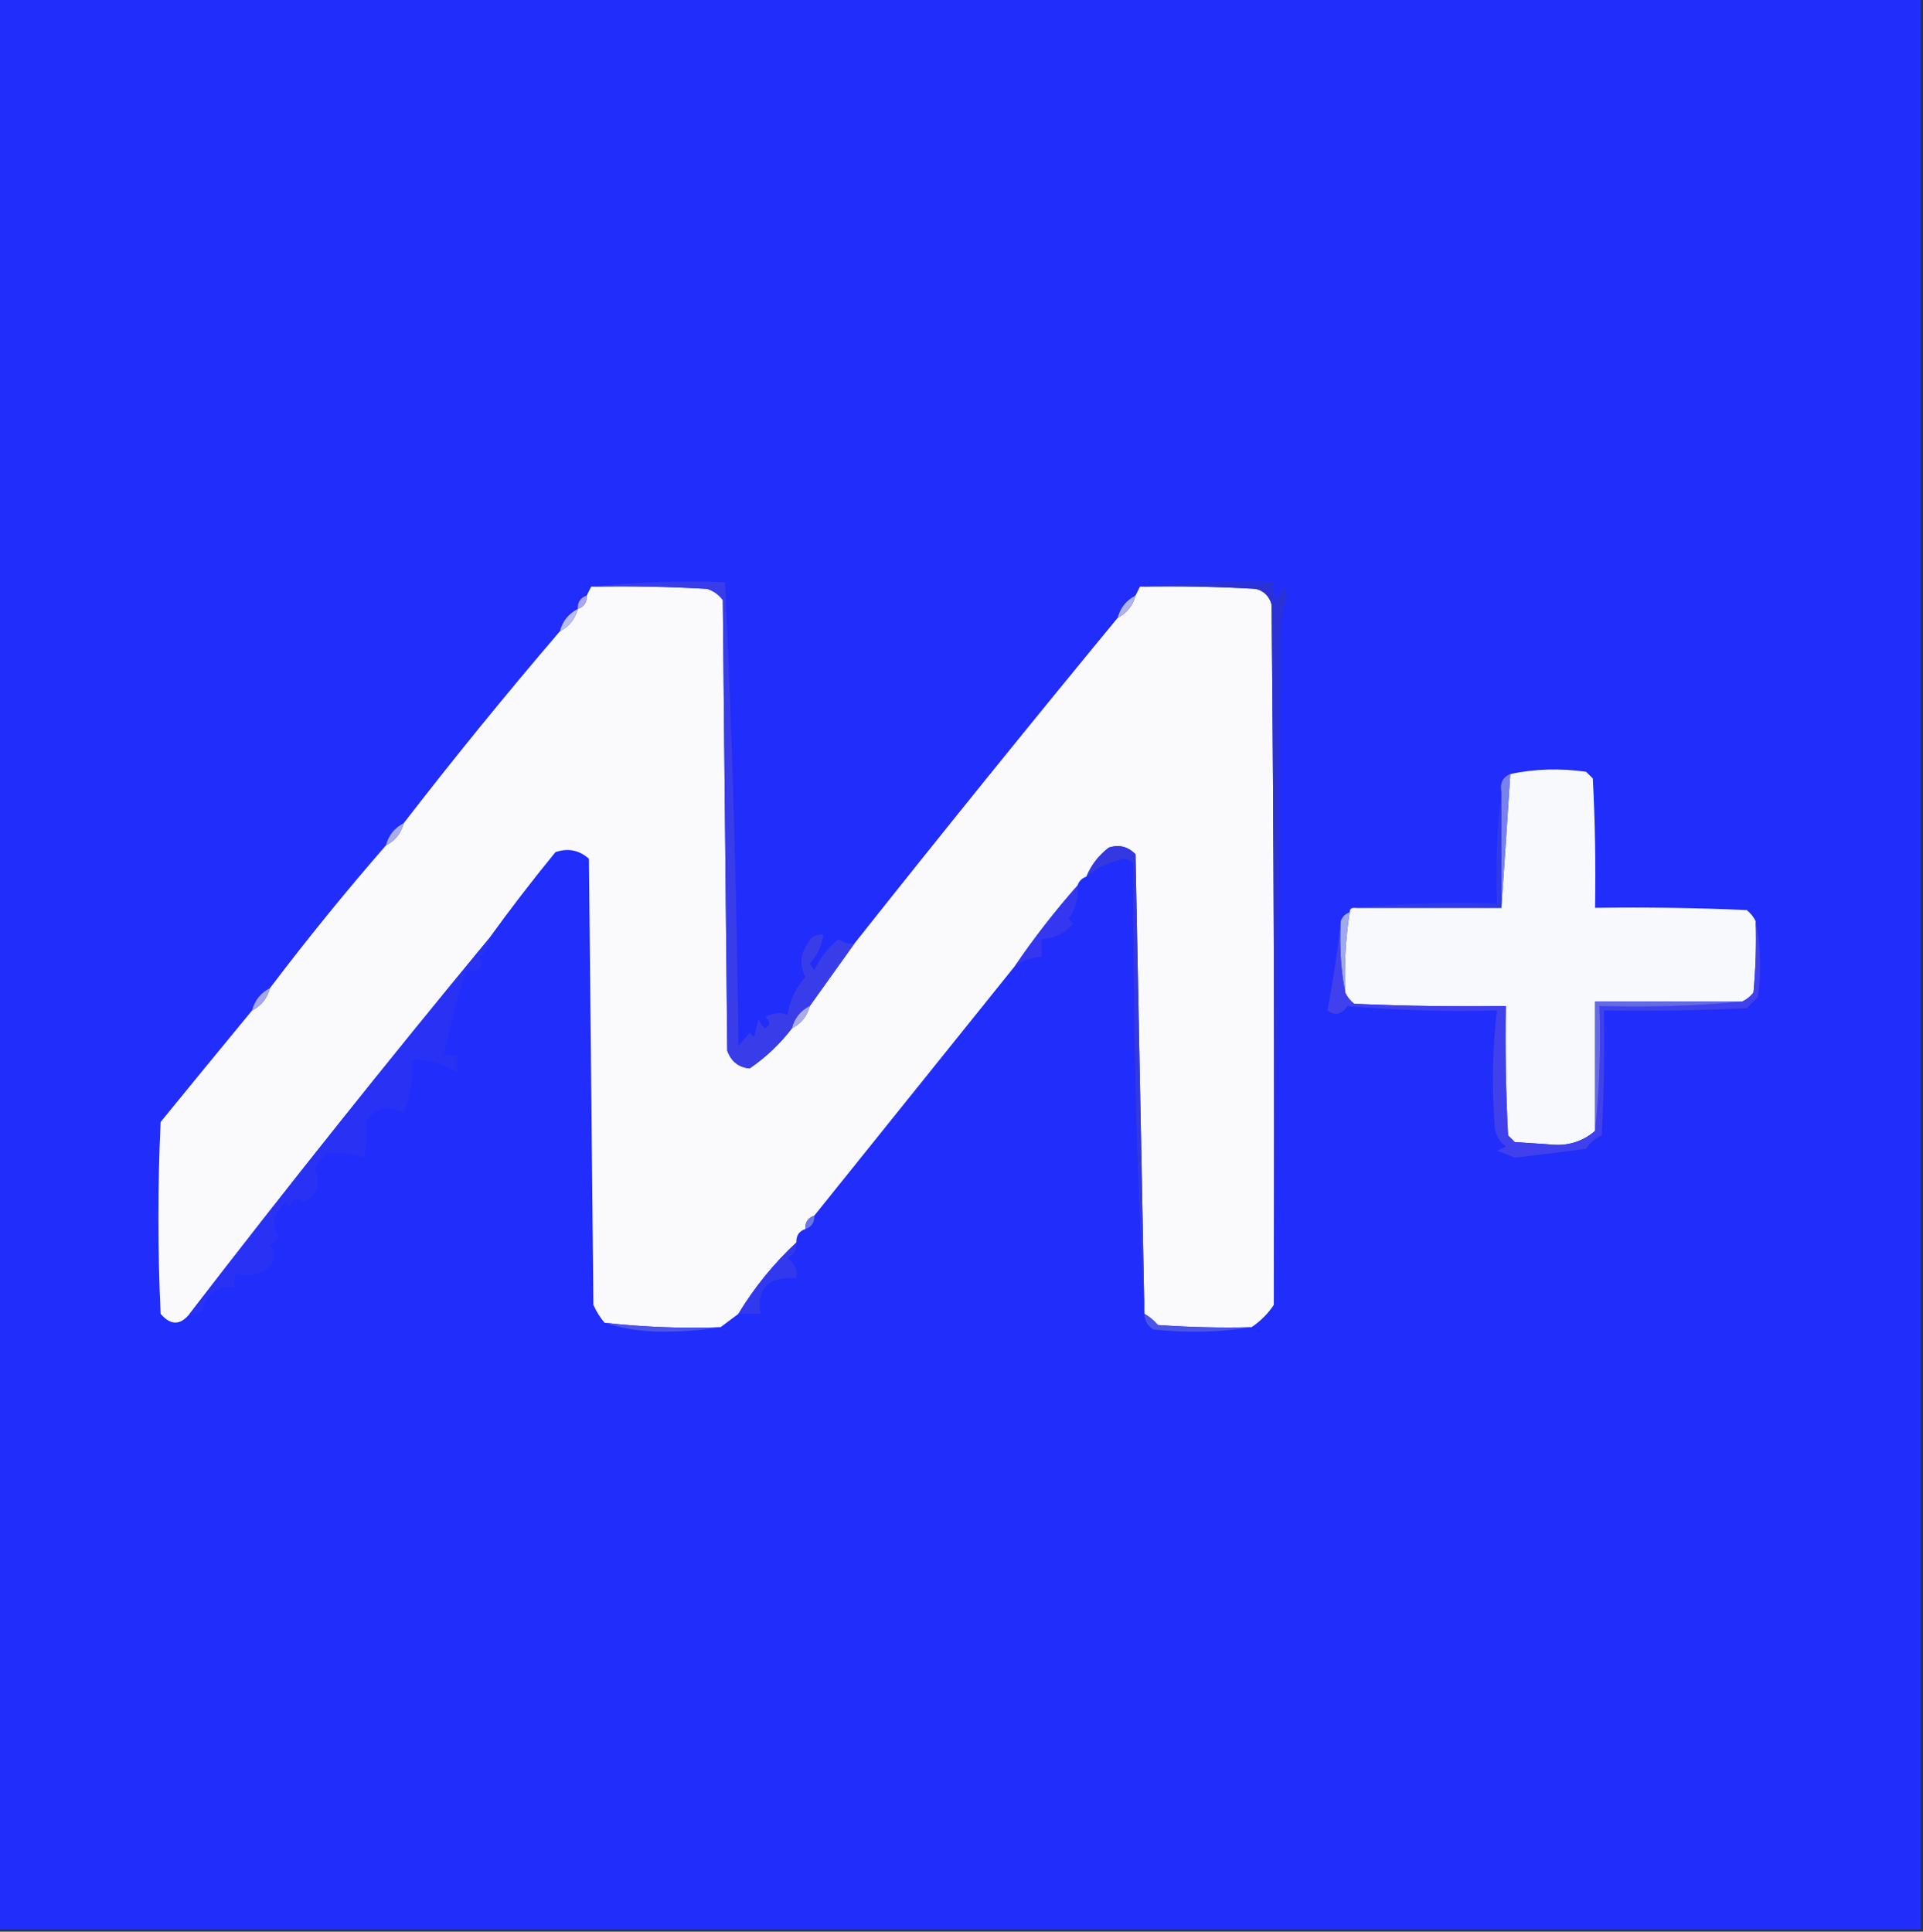 <?xml version="1.0" encoding="UTF-8"?>
<!DOCTYPE svg PUBLIC "-//W3C//DTD SVG 1.1//EN" "http://www.w3.org/Graphics/SVG/1.1/DTD/svg11.dtd">
<svg xmlns="http://www.w3.org/2000/svg" version="1.1" width="431px" height="433px" style="shape-rendering:geometricPrecision; text-rendering:geometricPrecision; image-rendering:optimizeQuality; fill-rule:evenodd; clip-rule:evenodd" xmlns:xlink="http://www.w3.org/1999/xlink">
<rect width="100%" height="100%" fill="#333333" stroke="none"/>
<g><path style="opacity:1" fill="#202dfb" d="M -0.5,-0.5 C 143.167,-0.5 286.833,-0.5 430.5,-0.5C 430.5,143.833 430.5,288.167 430.5,432.5C 286.833,432.5 143.167,432.5 -0.5,432.5C -0.5,288.167 -0.5,143.833 -0.5,-0.5 Z"/></g>
<g><path style="opacity:1" fill="#fafafc" d="M 132.5,131.5 C 141.173,131.334 149.84,131.5 158.5,132C 159.931,132.465 161.097,133.299 162,134.5C 162.333,168.167 162.667,201.833 163,235.5C 163.856,237.911 165.523,239.244 168,239.5C 171.657,237.01 174.823,234.01 177.5,230.5C 179.587,229.415 180.92,227.749 181.5,225.5C 184.824,220.863 188.157,216.196 191.5,211.5C 210.927,186.984 230.594,162.65 250.5,138.5C 252.587,137.415 253.92,135.749 254.5,133.5C 254.833,132.833 255.167,132.167 255.5,131.5C 264.173,131.334 272.84,131.5 281.5,132C 283.333,132.5 284.5,133.667 285,135.5C 285.5,187.832 285.667,240.166 285.5,292.5C 284.167,294.5 282.5,296.167 280.5,297.5C 273.492,297.666 266.492,297.5 259.5,297C 258.627,295.955 257.627,295.122 256.5,294.5C 255.847,260.203 255.18,225.87 254.5,191.5C 252.809,189.744 250.809,189.244 248.5,190C 246.21,191.777 244.543,193.944 243.5,196.5C 242.5,196.833 241.833,197.5 241.5,198.5C 236.458,204.208 231.791,210.208 227.5,216.5C 212.511,235.127 197.511,253.794 182.5,272.5C 181.094,272.973 180.427,273.973 180.5,275.5C 179.094,275.973 178.427,276.973 178.5,278.5C 173.416,283.248 169.083,288.581 165.5,294.5C 164.167,295.5 162.833,296.5 161.5,297.5C 152.749,297.803 144.082,297.47 135.5,296.5C 134.496,295.317 133.662,293.984 133,292.5C 132.667,259.167 132.333,225.833 132,192.5C 129.847,190.556 127.347,190.056 124.5,191C 119.285,197.376 114.285,203.876 109.5,210.5C 86.697,238.096 64.363,266.096 42.5,294.5C 40.41,297.114 38.243,297.114 36,294.5C 35.333,280.167 35.333,265.833 36,251.5C 42.852,243.096 49.685,234.763 56.5,226.5C 58.587,225.415 59.92,223.749 60.5,221.5C 68.818,210.519 77.485,199.852 86.5,189.5C 88.587,188.415 89.92,186.749 90.5,184.5C 101.818,169.852 113.485,155.519 125.5,141.5C 127.587,140.415 128.92,138.749 129.5,136.5C 130.906,136.027 131.573,135.027 131.5,133.5C 131.833,132.833 132.167,132.167 132.5,131.5 Z"/></g>
<g><path style="opacity:1" fill="#a7a7f1" d="M 131.5,133.5 C 131.573,135.027 130.906,136.027 129.5,136.5C 129.427,134.973 130.094,133.973 131.5,133.5 Z"/></g>
<g><path style="opacity:1" fill="#aeb3ee" d="M 254.5,133.5 C 253.92,135.749 252.587,137.415 250.5,138.5C 251.08,136.251 252.413,134.585 254.5,133.5 Z"/></g>
<g><path style="opacity:1" fill="#b9bcef" d="M 129.5,136.5 C 128.92,138.749 127.587,140.415 125.5,141.5C 126.08,139.251 127.413,137.585 129.5,136.5 Z"/></g>
<g><path style="opacity:1" fill="#2a32d7" d="M 255.5,131.5 C 265.319,130.506 275.319,130.173 285.5,130.5C 285.331,135.041 285.998,135.374 287.5,131.5C 287.833,132 288.167,132.5 288.5,133C 287.839,135.464 287.339,137.964 287,140.5C 286.833,191.335 286.333,242.002 285.5,292.5C 285.667,240.166 285.5,187.832 285,135.5C 284.5,133.667 283.333,132.5 281.5,132C 272.84,131.5 264.173,131.334 255.5,131.5 Z"/></g>
<g><path style="opacity:1" fill="#f8f9fc" d="M 393.5,206.5 C 393.666,211.844 393.499,217.177 393,222.5C 392.292,223.381 391.458,224.047 390.5,224.5C 379.5,224.5 368.5,224.5 357.5,224.5C 357.5,234.167 357.5,243.833 357.5,253.5C 354.57,256.021 351.07,257.021 347,256.5C 344.5,256.333 342,256.167 339.5,256C 339,255.5 338.5,255 338,254.5C 337.5,244.839 337.334,235.172 337.5,225.5C 326.162,225.667 314.828,225.5 303.5,225C 302.619,224.292 301.953,223.458 301.5,222.5C 301.254,216.441 301.587,210.441 302.5,204.5C 302.5,203.833 302.833,203.5 303.5,203.5C 314.5,203.5 325.5,203.5 336.5,203.5C 337.189,193.599 337.856,183.599 338.5,173.5C 343.985,172.348 349.651,172.182 355.5,173C 356,173.5 356.5,174 357,174.5C 357.5,184.161 357.666,193.828 357.5,203.5C 368.838,203.333 380.172,203.5 391.5,204C 392.381,204.708 393.047,205.542 393.5,206.5 Z"/></g>
<g><path style="opacity:1" fill="#a7aced" d="M 90.5,184.5 C 89.92,186.749 88.587,188.415 86.5,189.5C 87.08,187.251 88.413,185.585 90.5,184.5 Z"/></g>
<g><path style="opacity:1" fill="#7882ee" d="M 338.5,173.5 C 337.856,183.599 337.189,193.599 336.5,203.5C 336.5,194.833 336.5,186.167 336.5,177.5C 336.157,175.517 336.824,174.183 338.5,173.5 Z"/></g>
<g><path style="opacity:1" fill="#303ae9" d="M 336.5,177.5 C 336.5,186.167 336.5,194.833 336.5,203.5C 325.5,203.5 314.5,203.5 303.5,203.5C 313.987,202.506 324.654,202.172 335.5,202.5C 335.174,193.983 335.507,185.65 336.5,177.5 Z"/></g>
<g><path style="opacity:1" fill="#3437ef" d="M 241.5,198.5 C 241.78,201.272 241.113,203.772 239.5,206C 239.833,206.333 240.167,206.667 240.5,207C 238.715,209.226 236.382,210.392 233.5,210.5C 233.5,211.833 233.5,213.167 233.5,214.5C 231.297,214.604 229.297,215.27 227.5,216.5C 231.791,210.208 236.458,204.208 241.5,198.5 Z"/></g>
<g><path style="opacity:1" fill="#3338e0" d="M 256.5,294.5 C 254.672,261.182 253.839,227.515 254,193.5C 253.439,192.978 252.772,192.645 252,192.5C 248.781,193.195 245.947,194.528 243.5,196.5C 244.543,193.944 246.21,191.777 248.5,190C 250.809,189.244 252.809,189.744 254.5,191.5C 255.18,225.87 255.847,260.203 256.5,294.5 Z"/></g>
<g><path style="opacity:1" fill="#9fa9eb" d="M 302.5,204.5 C 301.587,210.441 301.254,216.441 301.5,222.5C 300.512,217.36 300.179,212.026 300.5,206.5C 300.833,205.5 301.5,204.833 302.5,204.5 Z"/></g>
<g><path style="opacity:1" fill="#a4a7eb" d="M 60.5,221.5 C 59.92,223.749 58.587,225.415 56.5,226.5C 57.08,224.251 58.413,222.585 60.5,221.5 Z"/></g>
<g><path style="opacity:1" fill="#393de9" d="M 132.5,131.5 C 142.319,130.506 152.319,130.173 162.5,130.5C 164.126,165.057 165.126,199.724 165.5,234.5C 166.333,233.5 167.167,232.5 168,231.5C 168.333,231.833 168.667,232.167 169,232.5C 169.333,231.167 169.667,229.833 170,228.5C 170.308,229.308 170.808,229.975 171.5,230.5C 172.711,229.726 172.711,228.893 171.5,228C 173.269,226.981 174.936,226.814 176.5,227.5C 177.04,224.208 178.373,221.374 180.5,219C 179.185,216.437 179.351,213.937 181,211.5C 181.71,210.027 182.876,209.36 184.5,209.5C 184.201,211.973 183.201,214.14 181.5,216C 181.833,216.5 182.167,217 182.5,217.5C 183.784,214.718 185.617,212.385 188,210.5C 189.011,211.337 190.178,211.67 191.5,211.5C 188.157,216.196 184.824,220.863 181.5,225.5C 179.413,226.585 178.08,228.251 177.5,230.5C 174.823,234.01 171.657,237.01 168,239.5C 165.523,239.244 163.856,237.911 163,235.5C 162.667,201.833 162.333,168.167 162,134.5C 161.097,133.299 159.931,132.465 158.5,132C 149.84,131.5 141.173,131.334 132.5,131.5 Z"/></g>
<g><path style="opacity:1" fill="#aaacea" d="M 181.5,225.5 C 180.92,227.749 179.587,229.415 177.5,230.5C 178.08,228.251 179.413,226.585 181.5,225.5 Z"/></g>
<g><path style="opacity:1" fill="#4041ec" d="M 300.5,206.5 C 300.179,212.026 300.512,217.36 301.5,222.5C 301.953,223.458 302.619,224.292 303.5,225C 314.828,225.5 326.162,225.667 337.5,225.5C 337.334,235.172 337.5,244.839 338,254.5C 338.5,255 339,255.5 339.5,256C 342,256.167 344.5,256.333 347,256.5C 351.07,257.021 354.57,256.021 357.5,253.5C 358.494,244.348 358.827,235.015 358.5,225.5C 369.346,225.828 380.013,225.494 390.5,224.5C 391.458,224.047 392.292,223.381 393,222.5C 393.499,217.177 393.666,211.844 393.5,206.5C 394.652,211.985 394.818,217.651 394,223.5C 393.167,224.333 392.333,225.167 391.5,226C 380.839,226.5 370.172,226.667 359.5,226.5C 359.666,235.839 359.5,245.173 359,254.5C 357.513,255.155 356.347,256.155 355.5,257.5C 350.147,258.211 344.814,258.878 339.5,259.5C 338.205,258.902 336.872,258.402 335.5,258C 336.167,257.667 336.833,257.333 337.5,257C 336.033,255.902 335.199,254.402 335,252.5C 334.327,243.811 334.493,235.144 335.5,226.5C 324.252,226.821 313.085,226.487 302,225.5C 300.759,227.421 299.259,227.754 297.5,226.5C 298.805,219.748 299.805,213.082 300.5,206.5 Z"/></g>
<g><path style="opacity:1" fill="#646ce2" d="M 390.5,224.5 C 380.013,225.494 369.346,225.828 358.5,225.5C 358.827,235.015 358.494,244.348 357.5,253.5C 357.5,243.833 357.5,234.167 357.5,224.5C 368.5,224.5 379.5,224.5 390.5,224.5 Z"/></g>
<g><path style="opacity:1" fill="#2831f4" d="M 109.5,210.5 C 109.52,212.143 108.853,213.476 107.5,214.5C 108.523,216.895 107.523,217.895 104.5,217.5C 102.473,223.923 100.806,230.256 99.5,236.5C 100.5,236.5 101.5,236.5 102.5,236.5C 102.5,237.833 102.5,239.167 102.5,240.5C 99.589,238.533 96.256,237.533 92.5,237.5C 92.68,241.682 92.013,245.682 90.5,249.5C 87.018,247.648 84.185,248.314 82,251.5C 82.401,254.061 82.234,256.728 81.5,259.5C 78.577,258.547 75.744,258.214 73,258.5C 72.173,259.662 71.34,260.829 70.5,262C 72.113,265.281 71.28,267.781 68,269.5C 66.605,268.185 65.605,268.519 65,270.5C 64.667,270.167 64.333,269.833 64,269.5C 61.228,272.002 60.728,274.502 62.5,277C 62.095,277.945 61.428,278.612 60.5,279C 61.554,280.388 61.72,281.888 61,283.5C 58.577,285.743 55.91,286.41 53,285.5C 52.517,286.448 52.35,287.448 52.5,288.5C 48.806,288.186 46.473,289.852 45.5,293.5C 44.675,294.386 43.675,294.719 42.5,294.5C 64.363,266.096 86.697,238.096 109.5,210.5 Z"/></g>
<g><path style="opacity:1" fill="#6c74e8" d="M 182.5,272.5 C 182.573,274.027 181.906,275.027 180.5,275.5C 180.427,273.973 181.094,272.973 182.5,272.5 Z"/></g>
<g><path style="opacity:1" fill="#3138ed" d="M 178.5,278.5 C 178.64,280.124 177.973,281.29 176.5,282C 178.107,283.049 178.773,284.549 178.5,286.5C 172.238,286.091 169.571,288.757 170.5,294.5C 168.833,294.5 167.167,294.5 165.5,294.5C 169.083,288.581 173.416,283.248 178.5,278.5 Z"/></g>
<g><path style="opacity:1" fill="#4c55e7" d="M 135.5,296.5 C 144.082,297.47 152.749,297.803 161.5,297.5C 157.347,298.166 153.013,298.499 148.5,298.5C 143.778,298.492 139.445,297.825 135.5,296.5 Z"/></g>
<g><path style="opacity:1" fill="#4c54e8" d="M 256.5,294.5 C 257.627,295.122 258.627,295.955 259.5,297C 266.492,297.5 273.492,297.666 280.5,297.5C 273.345,298.655 266.012,298.822 258.5,298C 257.177,297.184 256.511,296.017 256.5,294.5 Z"/></g>
</svg>

